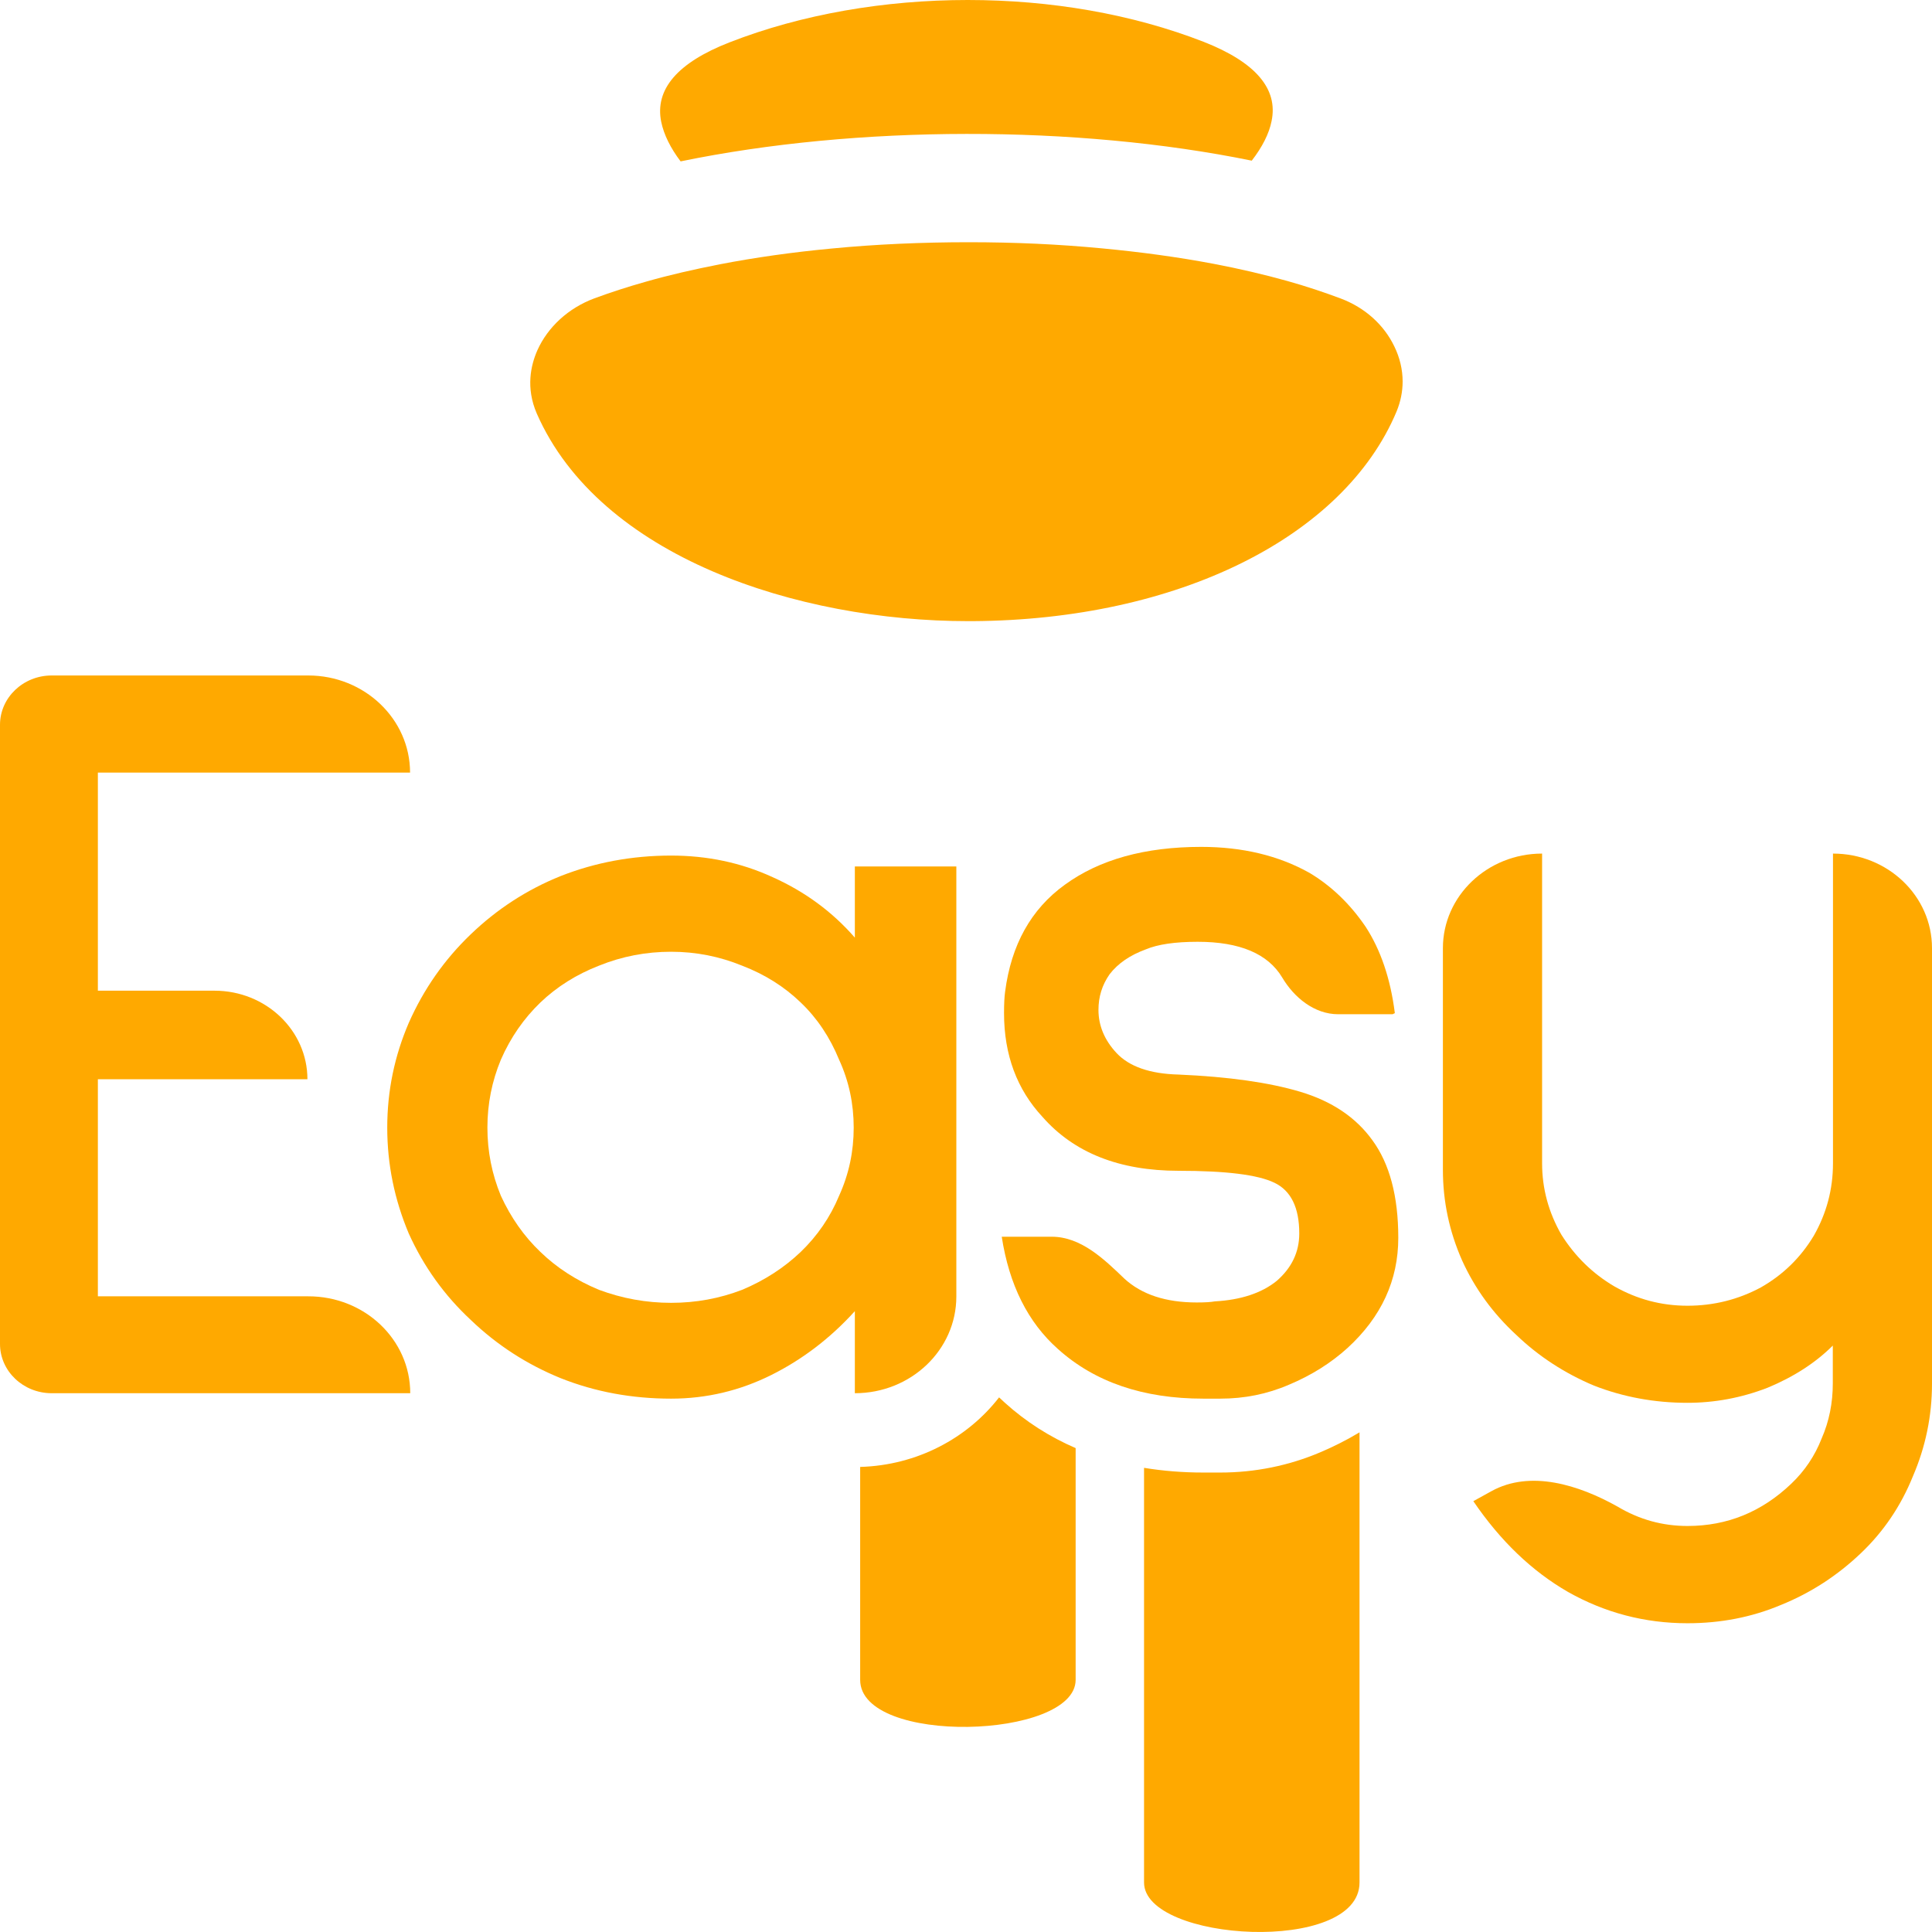 <svg width="32" height="32" viewBox="0 0 32 32" fill="none" xmlns="http://www.w3.org/2000/svg">
<g clip-path="url(#clip0_124_9)">
<path d="M17.816 23.985V27.823C17.816 28.81 14.247 28.915 14.247 27.823V24.297C15.188 24.27 16.022 23.823 16.548 23.145C16.579 23.175 16.611 23.205 16.645 23.235C16.994 23.55 17.385 23.799 17.816 23.985Z" fill="#FFA900"/>
<path d="M22.518 23.724V31.18C22.518 32.377 18.949 32.164 18.949 31.18V24.312C19.26 24.363 19.588 24.39 19.931 24.39H20.211C20.787 24.39 21.347 24.276 21.869 24.054C22.096 23.958 22.313 23.847 22.518 23.724Z" fill="#FFA900"/>
<path d="M6.795 23.076H0.856C0.384 23.076 0 22.71 0 22.26V12.005C0 11.555 0.384 11.188 0.856 11.188H5.105C6.036 11.188 6.792 11.909 6.792 12.797H1.621V16.409H3.553C4.403 16.409 5.092 17.066 5.092 17.876H1.621V21.471H5.101C6.039 21.468 6.795 22.188 6.795 23.076Z" fill="#FFA900"/>
<path d="M14.159 14.351V15.53C13.785 15.101 13.332 14.768 12.796 14.528C12.274 14.288 11.714 14.171 11.116 14.171C10.468 14.171 9.86 14.285 9.287 14.51C8.727 14.735 8.23 15.059 7.796 15.476C7.361 15.893 7.018 16.382 6.77 16.943C6.534 17.492 6.414 18.068 6.414 18.677C6.414 19.287 6.534 19.869 6.77 20.43C7.018 20.979 7.361 21.456 7.796 21.861C8.23 22.278 8.727 22.599 9.287 22.827C9.86 23.055 10.471 23.166 11.116 23.166C11.701 23.166 12.255 23.034 12.778 22.773C13.3 22.512 13.759 22.158 14.159 21.717V23.076C15.088 23.076 15.84 22.359 15.84 21.474V14.351H14.159ZM13.898 19.806C13.75 20.163 13.536 20.472 13.262 20.736C12.988 20.997 12.664 21.207 12.293 21.363C11.918 21.507 11.528 21.579 11.116 21.579C10.704 21.579 10.307 21.507 9.92 21.363C9.545 21.207 9.224 21 8.951 20.736C8.677 20.475 8.46 20.163 8.296 19.806C8.148 19.448 8.073 19.073 8.073 18.677C8.073 18.281 8.148 17.909 8.296 17.552C8.457 17.183 8.677 16.868 8.951 16.604C9.224 16.343 9.549 16.139 9.92 15.995C10.304 15.839 10.704 15.764 11.116 15.764C11.528 15.764 11.918 15.842 12.293 15.995C12.667 16.139 12.988 16.34 13.262 16.604C13.536 16.865 13.747 17.183 13.898 17.552C14.062 17.909 14.14 18.284 14.14 18.677C14.14 19.07 14.062 19.445 13.898 19.806Z" fill="#FFA900"/>
<path d="M23.16 20.502C23.16 21.204 22.88 21.813 22.32 22.326C22.046 22.575 21.722 22.779 21.35 22.935C20.988 23.091 20.611 23.166 20.211 23.166H19.931C18.936 23.166 18.134 22.893 17.523 22.344C17.026 21.903 16.715 21.282 16.592 20.484H17.419C17.904 20.484 18.285 20.853 18.625 21.18C18.911 21.441 19.308 21.573 19.821 21.573C19.959 21.573 20.057 21.567 20.12 21.555C20.554 21.531 20.897 21.417 21.146 21.216C21.394 21 21.52 20.739 21.52 20.43C21.52 20.001 21.382 19.721 21.108 19.59C20.834 19.457 20.305 19.392 19.522 19.392C18.54 19.392 17.788 19.094 17.265 18.497C16.844 18.044 16.63 17.471 16.63 16.781C16.63 16.625 16.636 16.508 16.648 16.424C16.749 15.65 17.076 15.059 17.637 14.654C18.209 14.237 18.962 14.027 19.896 14.027C20.579 14.027 21.177 14.171 21.687 14.456C22.049 14.672 22.36 14.969 22.619 15.35C22.867 15.731 23.031 16.208 23.103 16.781L23.065 16.799H22.165C21.769 16.799 21.432 16.52 21.237 16.19C21.001 15.797 20.535 15.599 19.837 15.599C19.462 15.599 19.176 15.641 18.977 15.725C18.716 15.821 18.518 15.956 18.379 16.136C18.253 16.316 18.194 16.511 18.194 16.727C18.194 16.988 18.294 17.228 18.493 17.441C18.703 17.666 19.047 17.786 19.519 17.798C20.353 17.834 21.023 17.93 21.536 18.083C22.058 18.239 22.458 18.506 22.732 18.887C23.015 19.274 23.16 19.811 23.16 20.502Z" fill="#FFA900"/>
<path d="M32 15.704V22.917C32 23.454 31.893 23.967 31.682 24.456C31.484 24.945 31.198 25.368 30.823 25.725C30.436 26.094 29.995 26.382 29.498 26.583C29.014 26.787 28.497 26.886 27.95 26.886C27.242 26.886 26.581 26.712 25.97 26.367C25.372 26.022 24.85 25.521 24.403 24.864L24.702 24.699C25.347 24.342 26.15 24.594 26.792 24.954C27.154 25.17 27.538 25.275 27.95 25.275C28.611 25.275 29.18 25.041 29.668 24.576C29.892 24.363 30.061 24.111 30.172 23.826C30.297 23.541 30.357 23.235 30.357 22.914V22.287C30.071 22.572 29.709 22.806 29.275 22.986C28.84 23.154 28.397 23.235 27.95 23.235C27.402 23.235 26.886 23.139 26.401 22.95C25.917 22.746 25.486 22.467 25.114 22.11C24.727 21.753 24.428 21.342 24.217 20.877C24.006 20.4 23.899 19.899 23.899 19.377V15.704C23.899 14.84 24.636 14.138 25.542 14.138V19.268C25.542 19.686 25.649 20.079 25.86 20.448C26.084 20.805 26.376 21.093 26.738 21.306C27.113 21.519 27.515 21.627 27.95 21.627C28.384 21.627 28.79 21.525 29.165 21.324C29.539 21.111 29.829 20.823 30.043 20.466C30.253 20.097 30.36 19.698 30.36 19.268V14.138C31.264 14.138 32 14.837 32 15.704Z" fill="#FFA900"/>
<path d="M21.061 2.007C21.02 2.214 20.907 2.436 20.733 2.661C17.826 2.067 14.194 2.07 11.273 2.673C11.107 2.454 10.996 2.232 10.952 2.019C10.842 1.482 11.22 1.038 12.082 0.702C13.281 0.234 14.656 0 16.029 0C17.401 0 18.751 0.231 19.937 0.693C20.793 1.029 21.174 1.47 21.061 2.007Z" fill="#FFA900"/>
<path d="M23.232 6.319C23.232 6.487 23.198 6.655 23.131 6.817C22.256 8.902 19.5 10.267 16.113 10.288H16.035C13.215 10.288 9.936 9.229 8.891 6.85C8.705 6.421 8.793 6.046 8.9 5.803C9.073 5.416 9.416 5.101 9.844 4.942C10.112 4.843 10.398 4.75 10.697 4.666C11.084 4.555 11.493 4.462 11.921 4.378C12.51 4.264 13.13 4.177 13.769 4.117C14.511 4.045 15.279 4.012 16.044 4.012C16.809 4.012 17.533 4.045 18.256 4.114C18.892 4.174 19.512 4.258 20.098 4.369C20.526 4.45 20.935 4.546 21.322 4.654C21.633 4.741 21.929 4.84 22.209 4.945C22.606 5.095 22.921 5.377 23.094 5.737C23.185 5.923 23.232 6.121 23.232 6.319Z" fill="#FFA900"/>
</g>
<defs>
<clipPath id="clip0_124_9">
<rect width="32" height="32" fill="white"/>
</clipPath>
</defs>
</svg>
